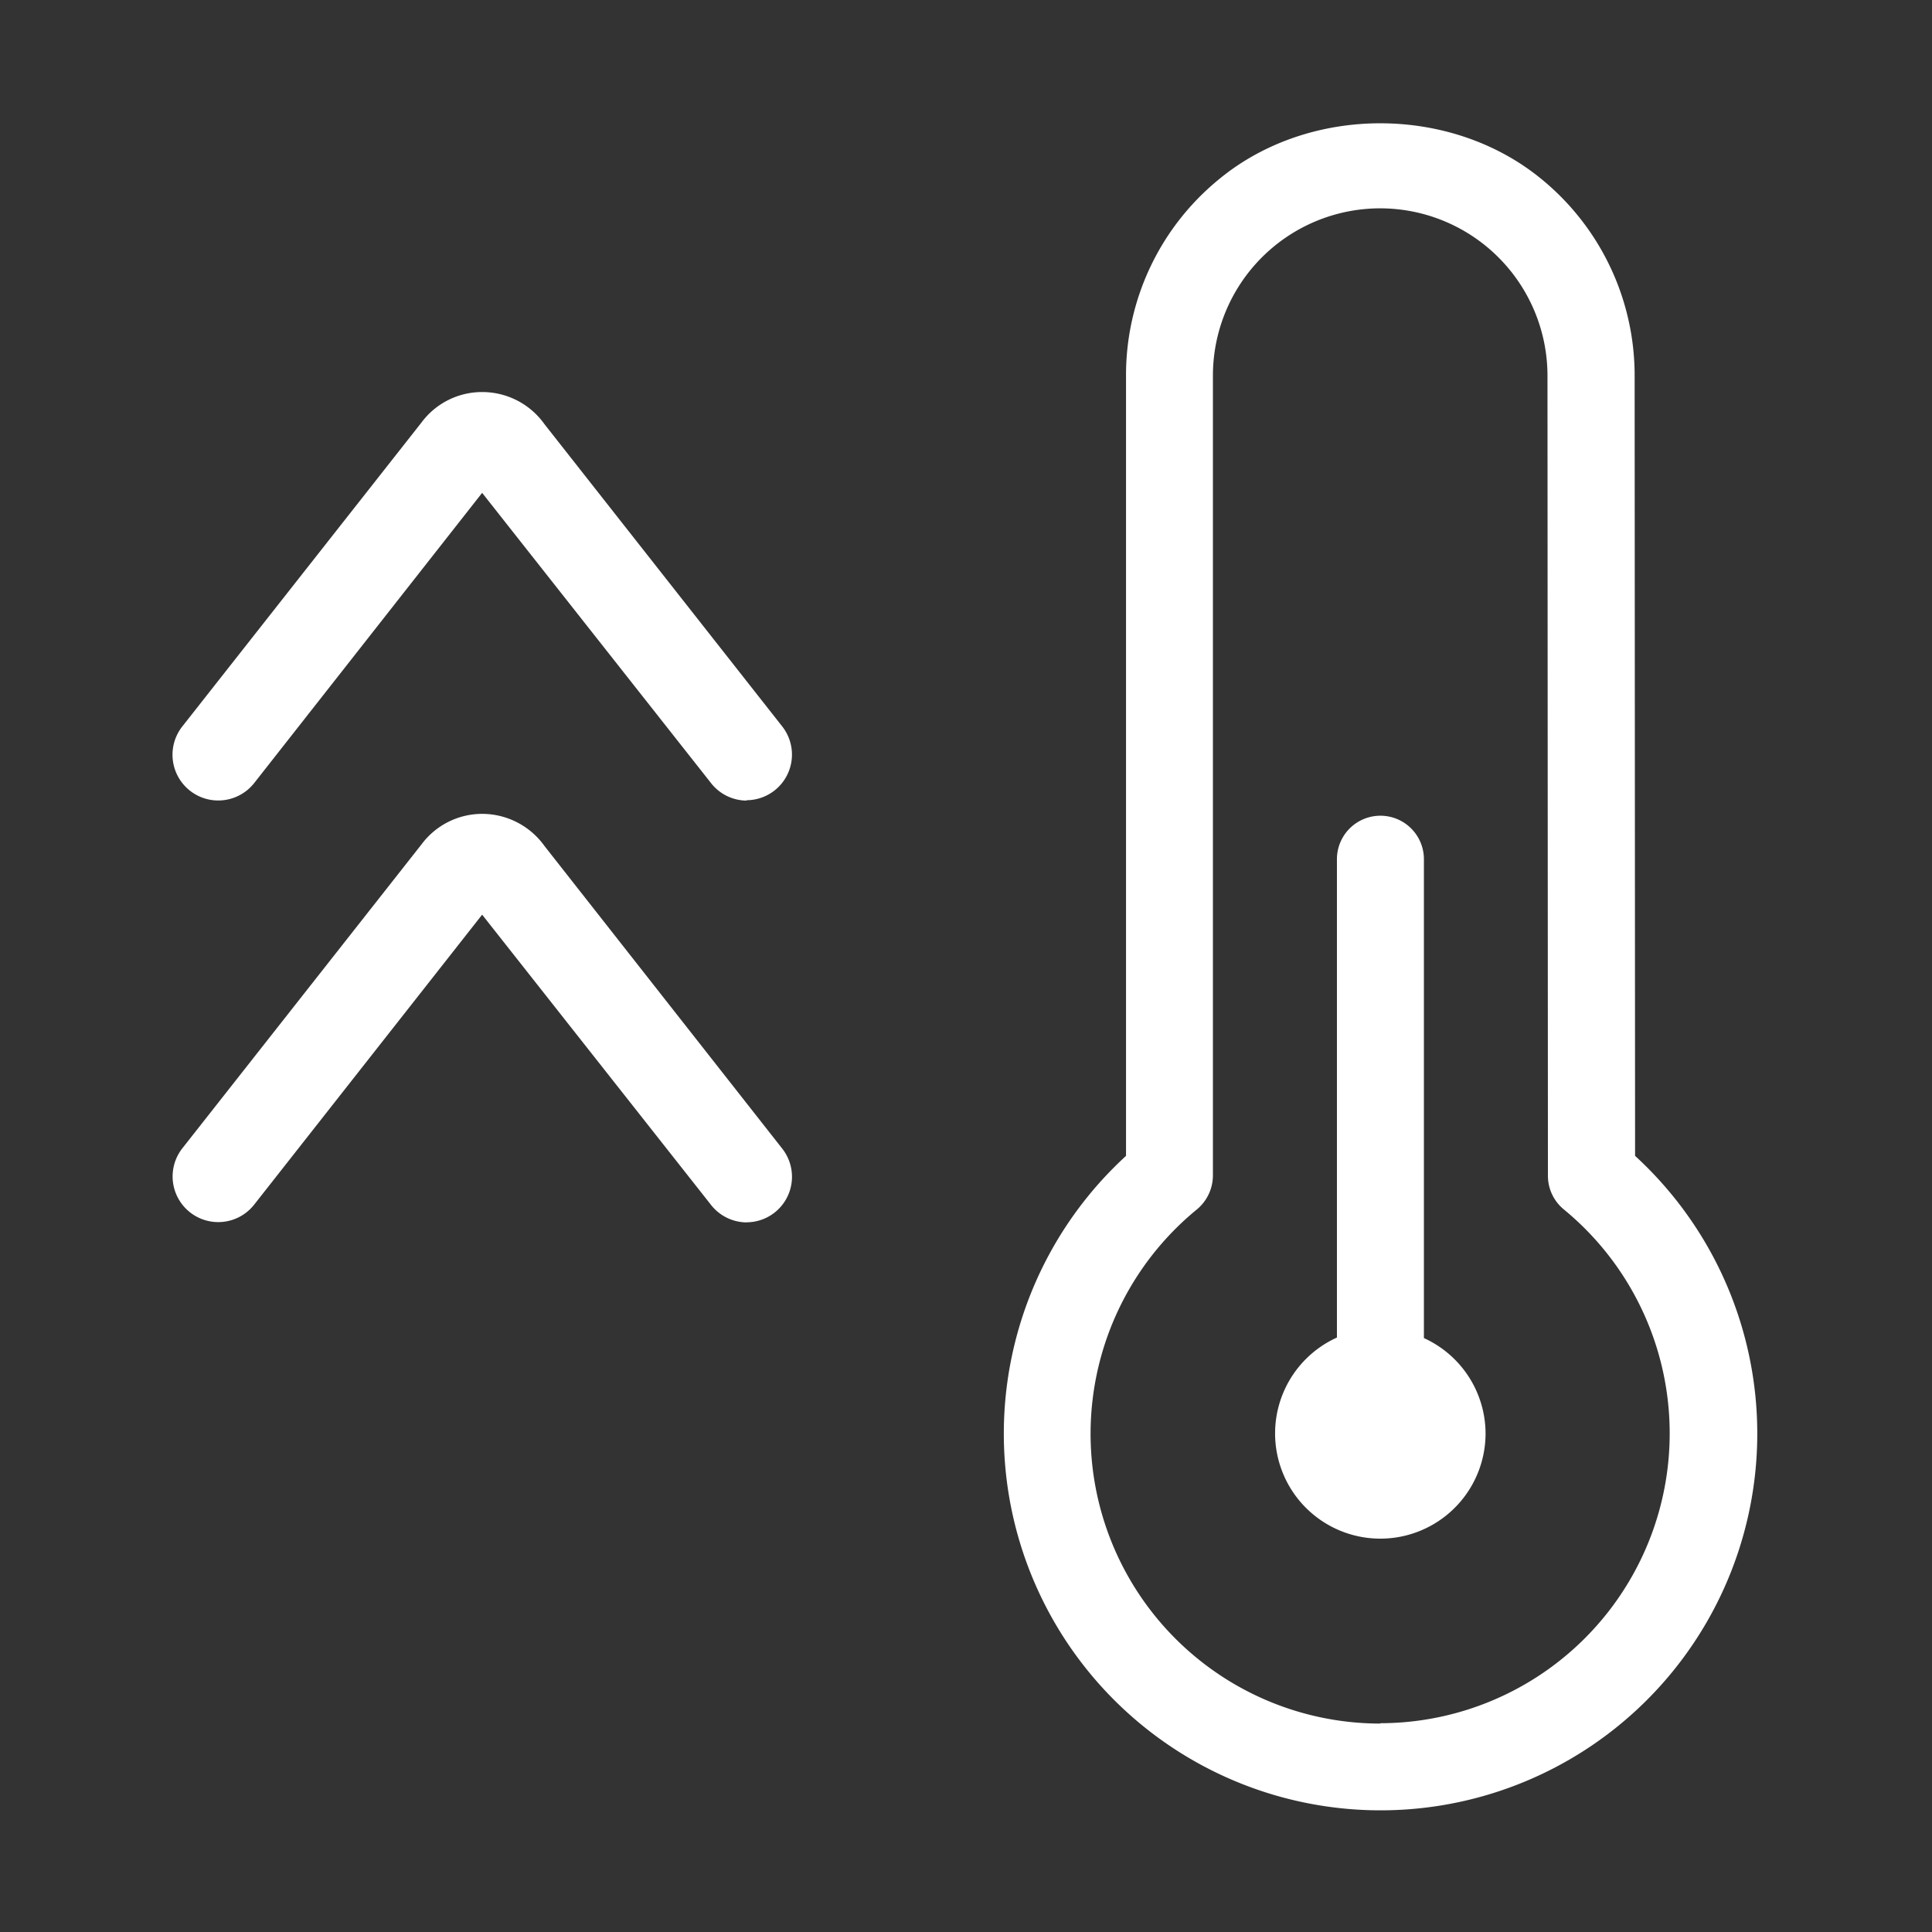 <svg id="katman_1" data-name="katman 1" xmlns="http://www.w3.org/2000/svg" viewBox="0 0 218.11 218.11"><rect x="0" y="0" width="218.11" height="218.11" fill="#333333" stroke="none"/><defs><style>.cls-1{fill:#fff;}</style></defs><path class="cls-1" d="M184.59,130.5l-.05-88.09A28.64,28.64,0,0,0,174,20.2c-10.21-8.37-26.14-8.38-36.34,0a28.54,28.54,0,0,0-10.54,22.22l0,88.07a42.53,42.53,0,1,0,57.47,0Zm-28.75,64.08a32.72,32.72,0,0,1-20.7-58.06,5,5,0,0,0,1.79-3.8l0-90.31a18.89,18.89,0,0,1,18.89-18.89,18.9,18.9,0,0,1,18.88,18.89l.05,90.33a4.92,4.92,0,0,0,1.8,3.8,32.72,32.72,0,0,1-20.73,58Z"/><path class="cls-1" d="M167.71,161.86A11.88,11.88,0,1,1,150.93,151V97a4.91,4.91,0,0,1,9.82,0v54.06A11.87,11.87,0,0,1,167.71,161.86Z"/><path class="cls-1" d="M84.25,90.38a5.13,5.13,0,0,1-4-2L54.43,55.64,28.69,88.41A5.15,5.15,0,1,1,20.59,82l27-34.31a8.51,8.51,0,0,1,6.88-3.43h0a8.61,8.61,0,0,1,7,3.63L88.3,82a5.15,5.15,0,0,1-4,8.34Zm-31-36.28,0,0Zm2.58-.2-.09.12Z"/><path class="cls-1" d="M84.25,138a5.15,5.15,0,0,1-4-2L54.43,103.26,28.69,136a5.15,5.15,0,0,1-8.1-6.37l27-34.31a8.54,8.54,0,0,1,6.88-3.44h0a8.66,8.66,0,0,1,7,3.63L88.3,129.66a5.14,5.14,0,0,1-4,8.33Zm-31-36.27,0,0Zm2.58-.21-.09.13Z"/></svg>